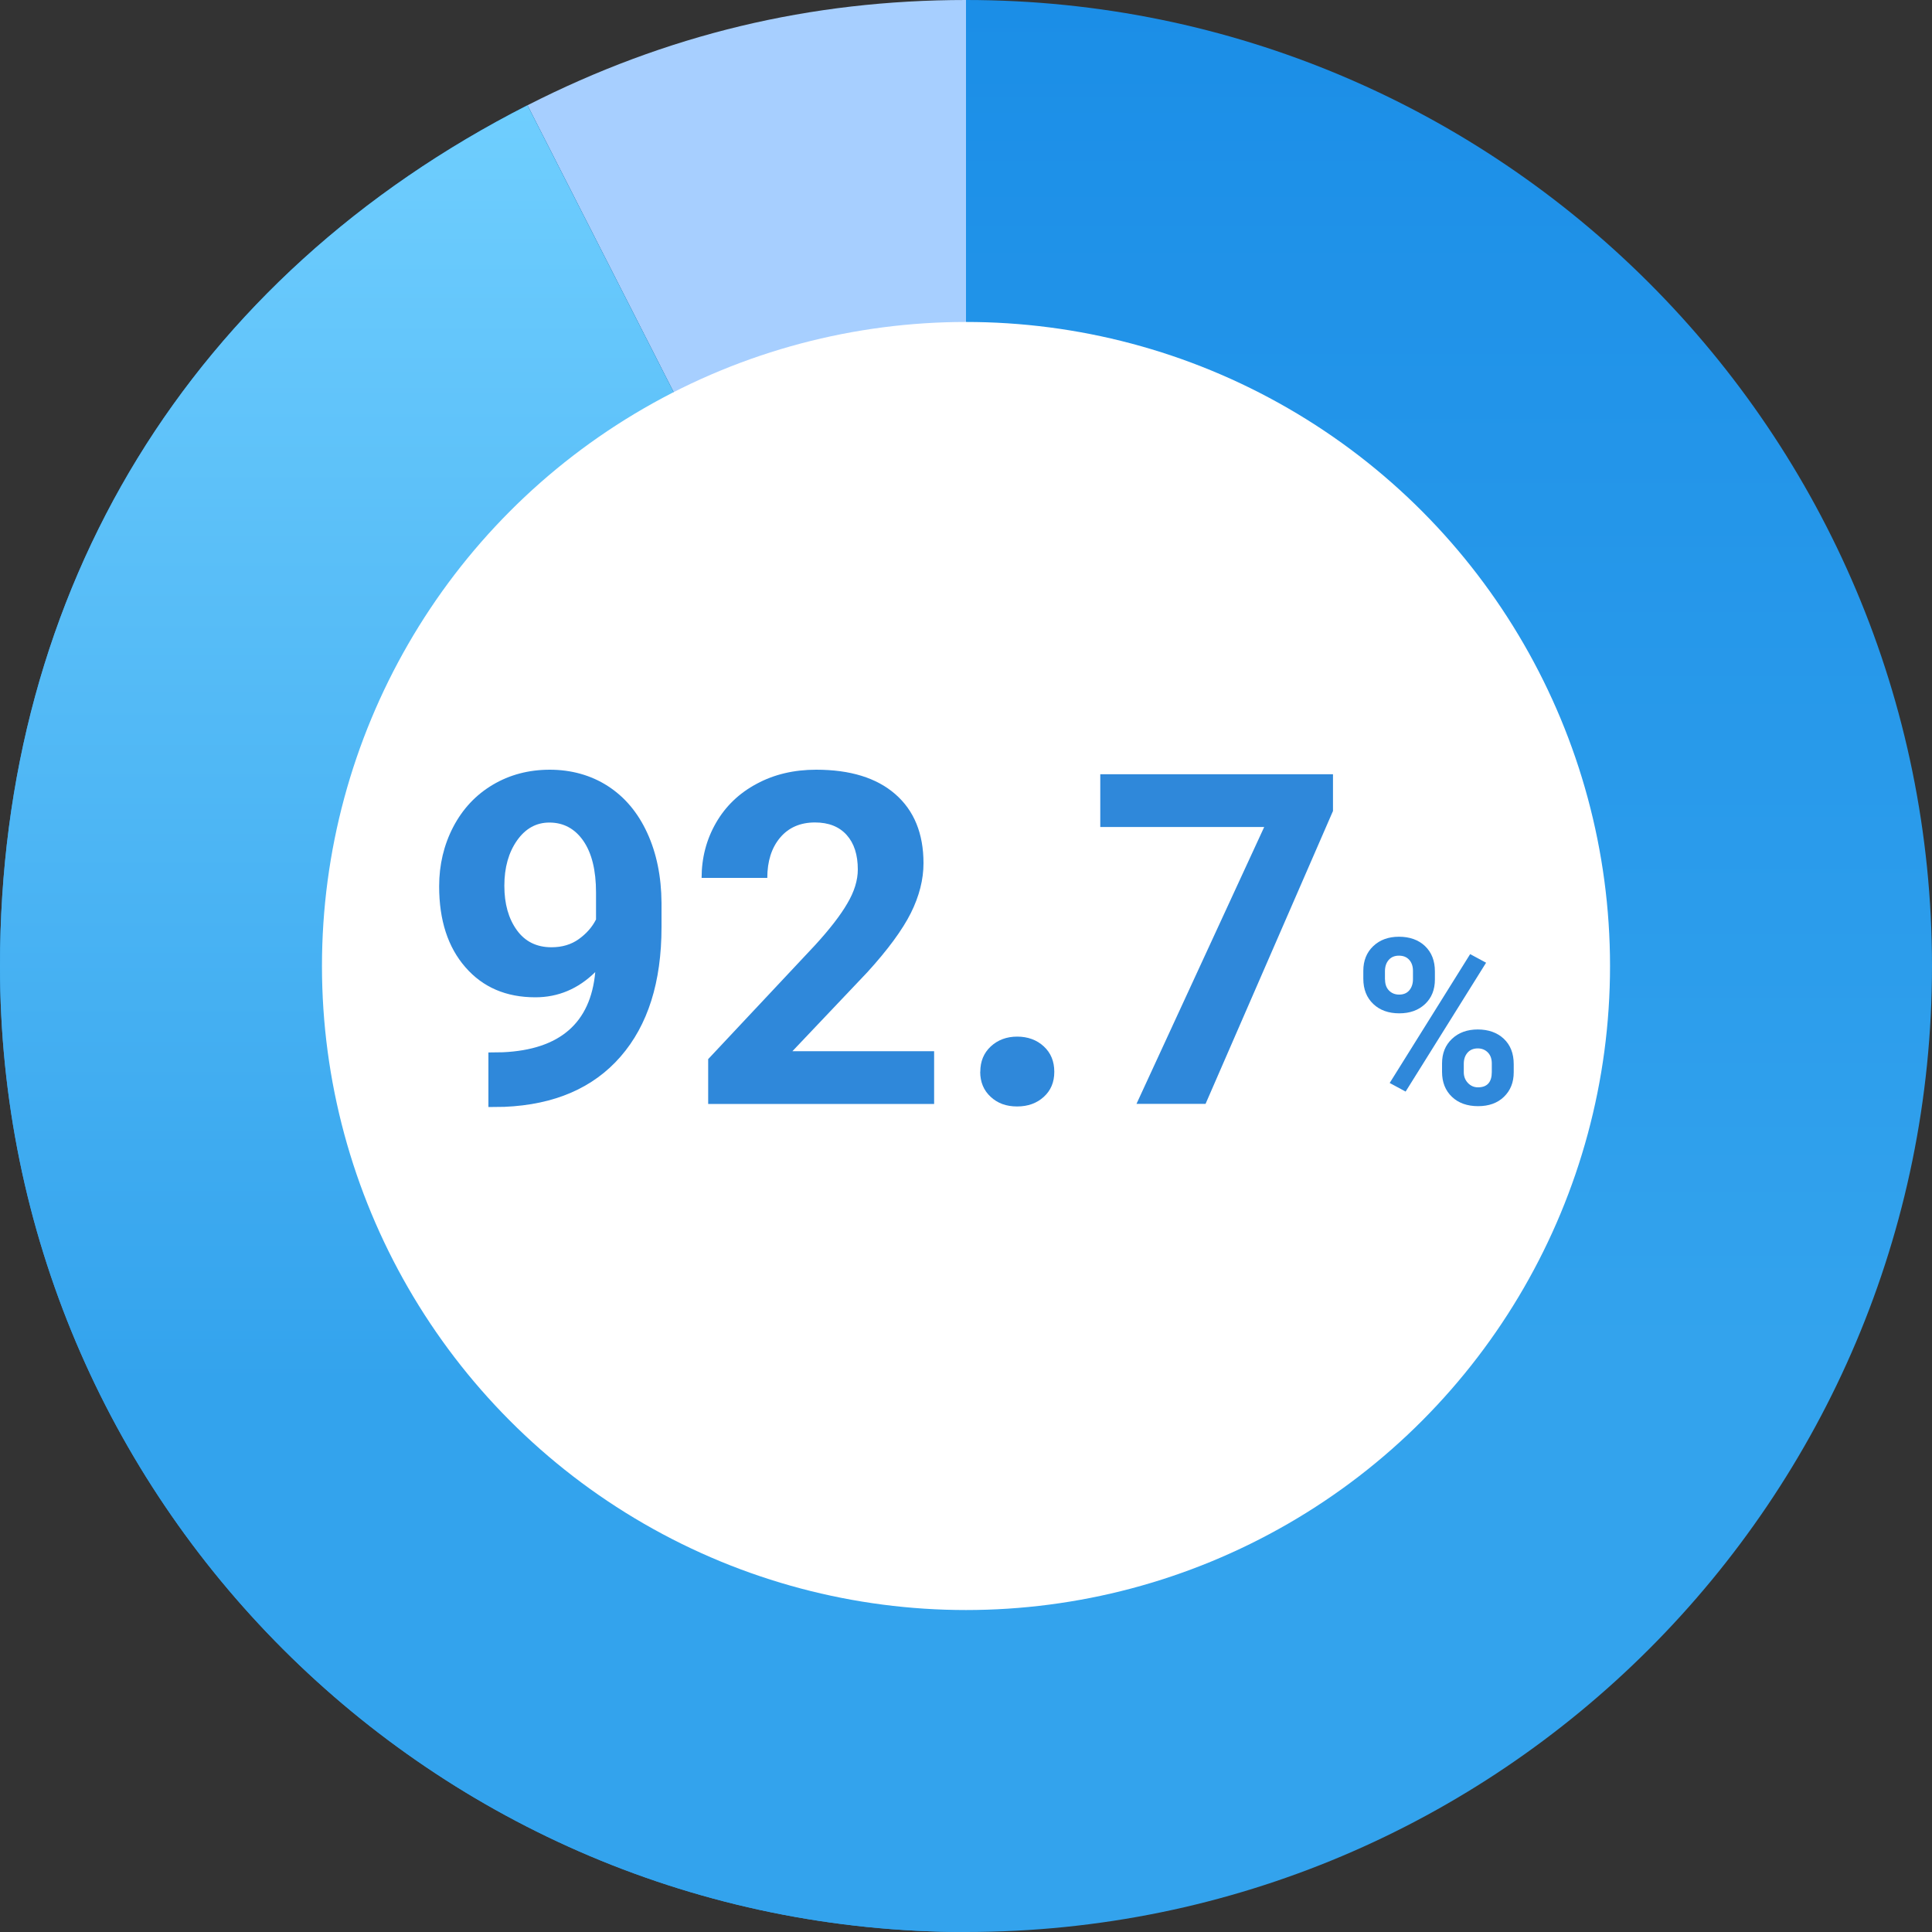 <?xml version="1.0" encoding="UTF-8"?>
<svg id="_レイヤー_2" data-name="レイヤー 2" xmlns="http://www.w3.org/2000/svg" width="200" height="200" xmlns:xlink="http://www.w3.org/1999/xlink" viewBox="0 0 200 200">
  <rect x="0" y="0" width="200" height="200" fill="#333333" stroke="none"/>
  <defs>
    <style>
      .cls-1 {
        fill: #2f88da;
      }

      .cls-1, .cls-2, .cls-3, .cls-4, .cls-5 {
        stroke-width: 0px;
      }

      .cls-2 {
        fill: url(#_名称未設定グラデーション_24);
      }

      .cls-3 {
        fill: #a7cfff;
      }

      .cls-4 {
        fill: #fff;
      }

      .cls-5 {
        fill: url(#_名称未設定グラデーション_18);
      }
    </style>
    <linearGradient id="_名称未設定グラデーション_24" data-name="名称未設定グラデーション 24" x1="100" y1="200" x2="100" y2="0" gradientUnits="userSpaceOnUse">
      <stop offset=".3" stop-color="#33a3ed"/>
      <stop offset="1" stop-color="#1b8ee7"/>
    </linearGradient>
    <linearGradient id="_名称未設定グラデーション_18" data-name="名称未設定グラデーション 18" x1="50" y1="200" x2="50" y2="10.9" gradientUnits="userSpaceOnUse">
      <stop offset=".3" stop-color="#33a3ed"/>
      <stop offset="1" stop-color="#6fcefe"/>
    </linearGradient>
  </defs>
  <g id="_レイヤー_12" data-name="レイヤー 12">
    <g>
      <g>
        <path class="cls-3" d="m100,100L54.6,10.9C68.97,3.58,83.87,0,100,0v100Z"/>
        <path class="cls-2" d="m100,100V0c55.23,0,100,44.77,100,100s-44.77,100-100,100S0,155.23,0,100C0,60.9,19.76,28.65,54.6,10.9l45.4,89.1Z"/>
        <path class="cls-5" d="m100,100v100C44.77,200,0,155.23,0,100,0,60.9,19.76,28.65,54.6,10.9l45.4,89.1Z"/>
      </g>
      <circle class="cls-4" cx="100" cy="100" r="66.67"/>
      <g>
        <path class="cls-1" d="m61.61,100.64c-1.77,1.73-3.83,2.6-6.19,2.6-3.02,0-5.43-1.03-7.24-3.11-1.81-2.07-2.72-4.86-2.72-8.38,0-2.23.49-4.29,1.46-6.15.98-1.87,2.34-3.32,4.09-4.36,1.75-1.04,3.72-1.56,5.91-1.56s4.25.56,6,1.69,3.11,2.74,4.08,4.85,1.46,4.52,1.48,7.24v2.51c0,5.69-1.41,10.16-4.24,13.41-2.83,3.25-6.84,4.98-12.02,5.2l-1.66.02v-5.65l1.5-.02c5.89-.27,9.08-3.03,9.56-8.3Zm-4.52-2.58c1.09,0,2.04-.28,2.82-.84s1.39-1.24,1.79-2.04v-2.79c0-2.3-.44-4.08-1.31-5.34s-2.05-1.9-3.52-1.9c-1.36,0-2.48.62-3.35,1.86s-1.31,2.8-1.31,4.68.43,3.39,1.28,4.58,2.05,1.79,3.6,1.79Z"/>
        <path class="cls-1" d="m96.7,114.28h-23.39v-4.64l11.04-11.77c1.52-1.66,2.64-3.1,3.36-4.34.73-1.23,1.09-2.41,1.09-3.52,0-1.52-.38-2.71-1.15-3.57s-1.86-1.3-3.28-1.3c-1.53,0-2.74.53-3.62,1.58s-1.32,2.44-1.32,4.16h-6.8c0-2.08.5-3.98,1.49-5.7.99-1.72,2.39-3.07,4.21-4.04,1.81-.98,3.87-1.46,6.16-1.46,3.52,0,6.25.84,8.19,2.53s2.92,4.07,2.92,7.15c0,1.69-.44,3.41-1.31,5.16-.88,1.75-2.38,3.79-4.5,6.12l-7.76,8.18h14.67v5.46Z"/>
        <path class="cls-1" d="m101.48,110.95c0-1.08.36-1.95,1.09-2.63.73-.67,1.64-1.01,2.73-1.01s2.03.34,2.75,1.01c.73.67,1.09,1.55,1.09,2.63s-.36,1.93-1.08,2.59c-.72.66-1.64,1-2.77,1s-2.02-.33-2.74-1c-.72-.66-1.08-1.53-1.08-2.59Z"/>
        <path class="cls-1" d="m138,83.93l-13.2,30.34h-7.15l13.22-28.66h-16.97v-5.46h24.09v3.78Z"/>
        <path class="cls-1" d="m141.13,100.5c0-1.05.34-1.9,1.02-2.55s1.57-.98,2.67-.98,2.02.32,2.7.97,1.02,1.52,1.02,2.62v.84c0,1.05-.34,1.9-1.02,2.54s-1.57.96-2.67.96-2.01-.32-2.69-.97-1.03-1.51-1.03-2.61v-.83Zm2.25.9c0,.47.13.85.4,1.13s.62.43,1.06.43.79-.14,1.04-.43.39-.68.39-1.16v-.87c0-.47-.13-.85-.39-1.14s-.61-.43-1.07-.43c-.43,0-.78.14-1.04.43s-.4.68-.4,1.19v.86Zm2.13,11.6l-1.65-.89,8.33-13.34,1.65.89-8.33,13.34Zm3.77-2.91c0-1.05.34-1.9,1.03-2.55s1.58-.97,2.67-.97,2.01.32,2.69.96,1.03,1.51,1.03,2.63v.84c0,1.05-.34,1.89-1.01,2.54s-1.57.97-2.68.97-2.03-.32-2.71-.97-1.02-1.51-1.02-2.58v-.87Zm2.25.91c0,.43.14.8.42,1.1s.63.46,1.05.46c.95,0,1.43-.53,1.43-1.58v-.89c0-.47-.13-.85-.4-1.13s-.62-.43-1.05-.43-.79.14-1.05.43-.4.67-.4,1.17v.88Z"/>
      </g>
    </g>
  </g>
</svg>